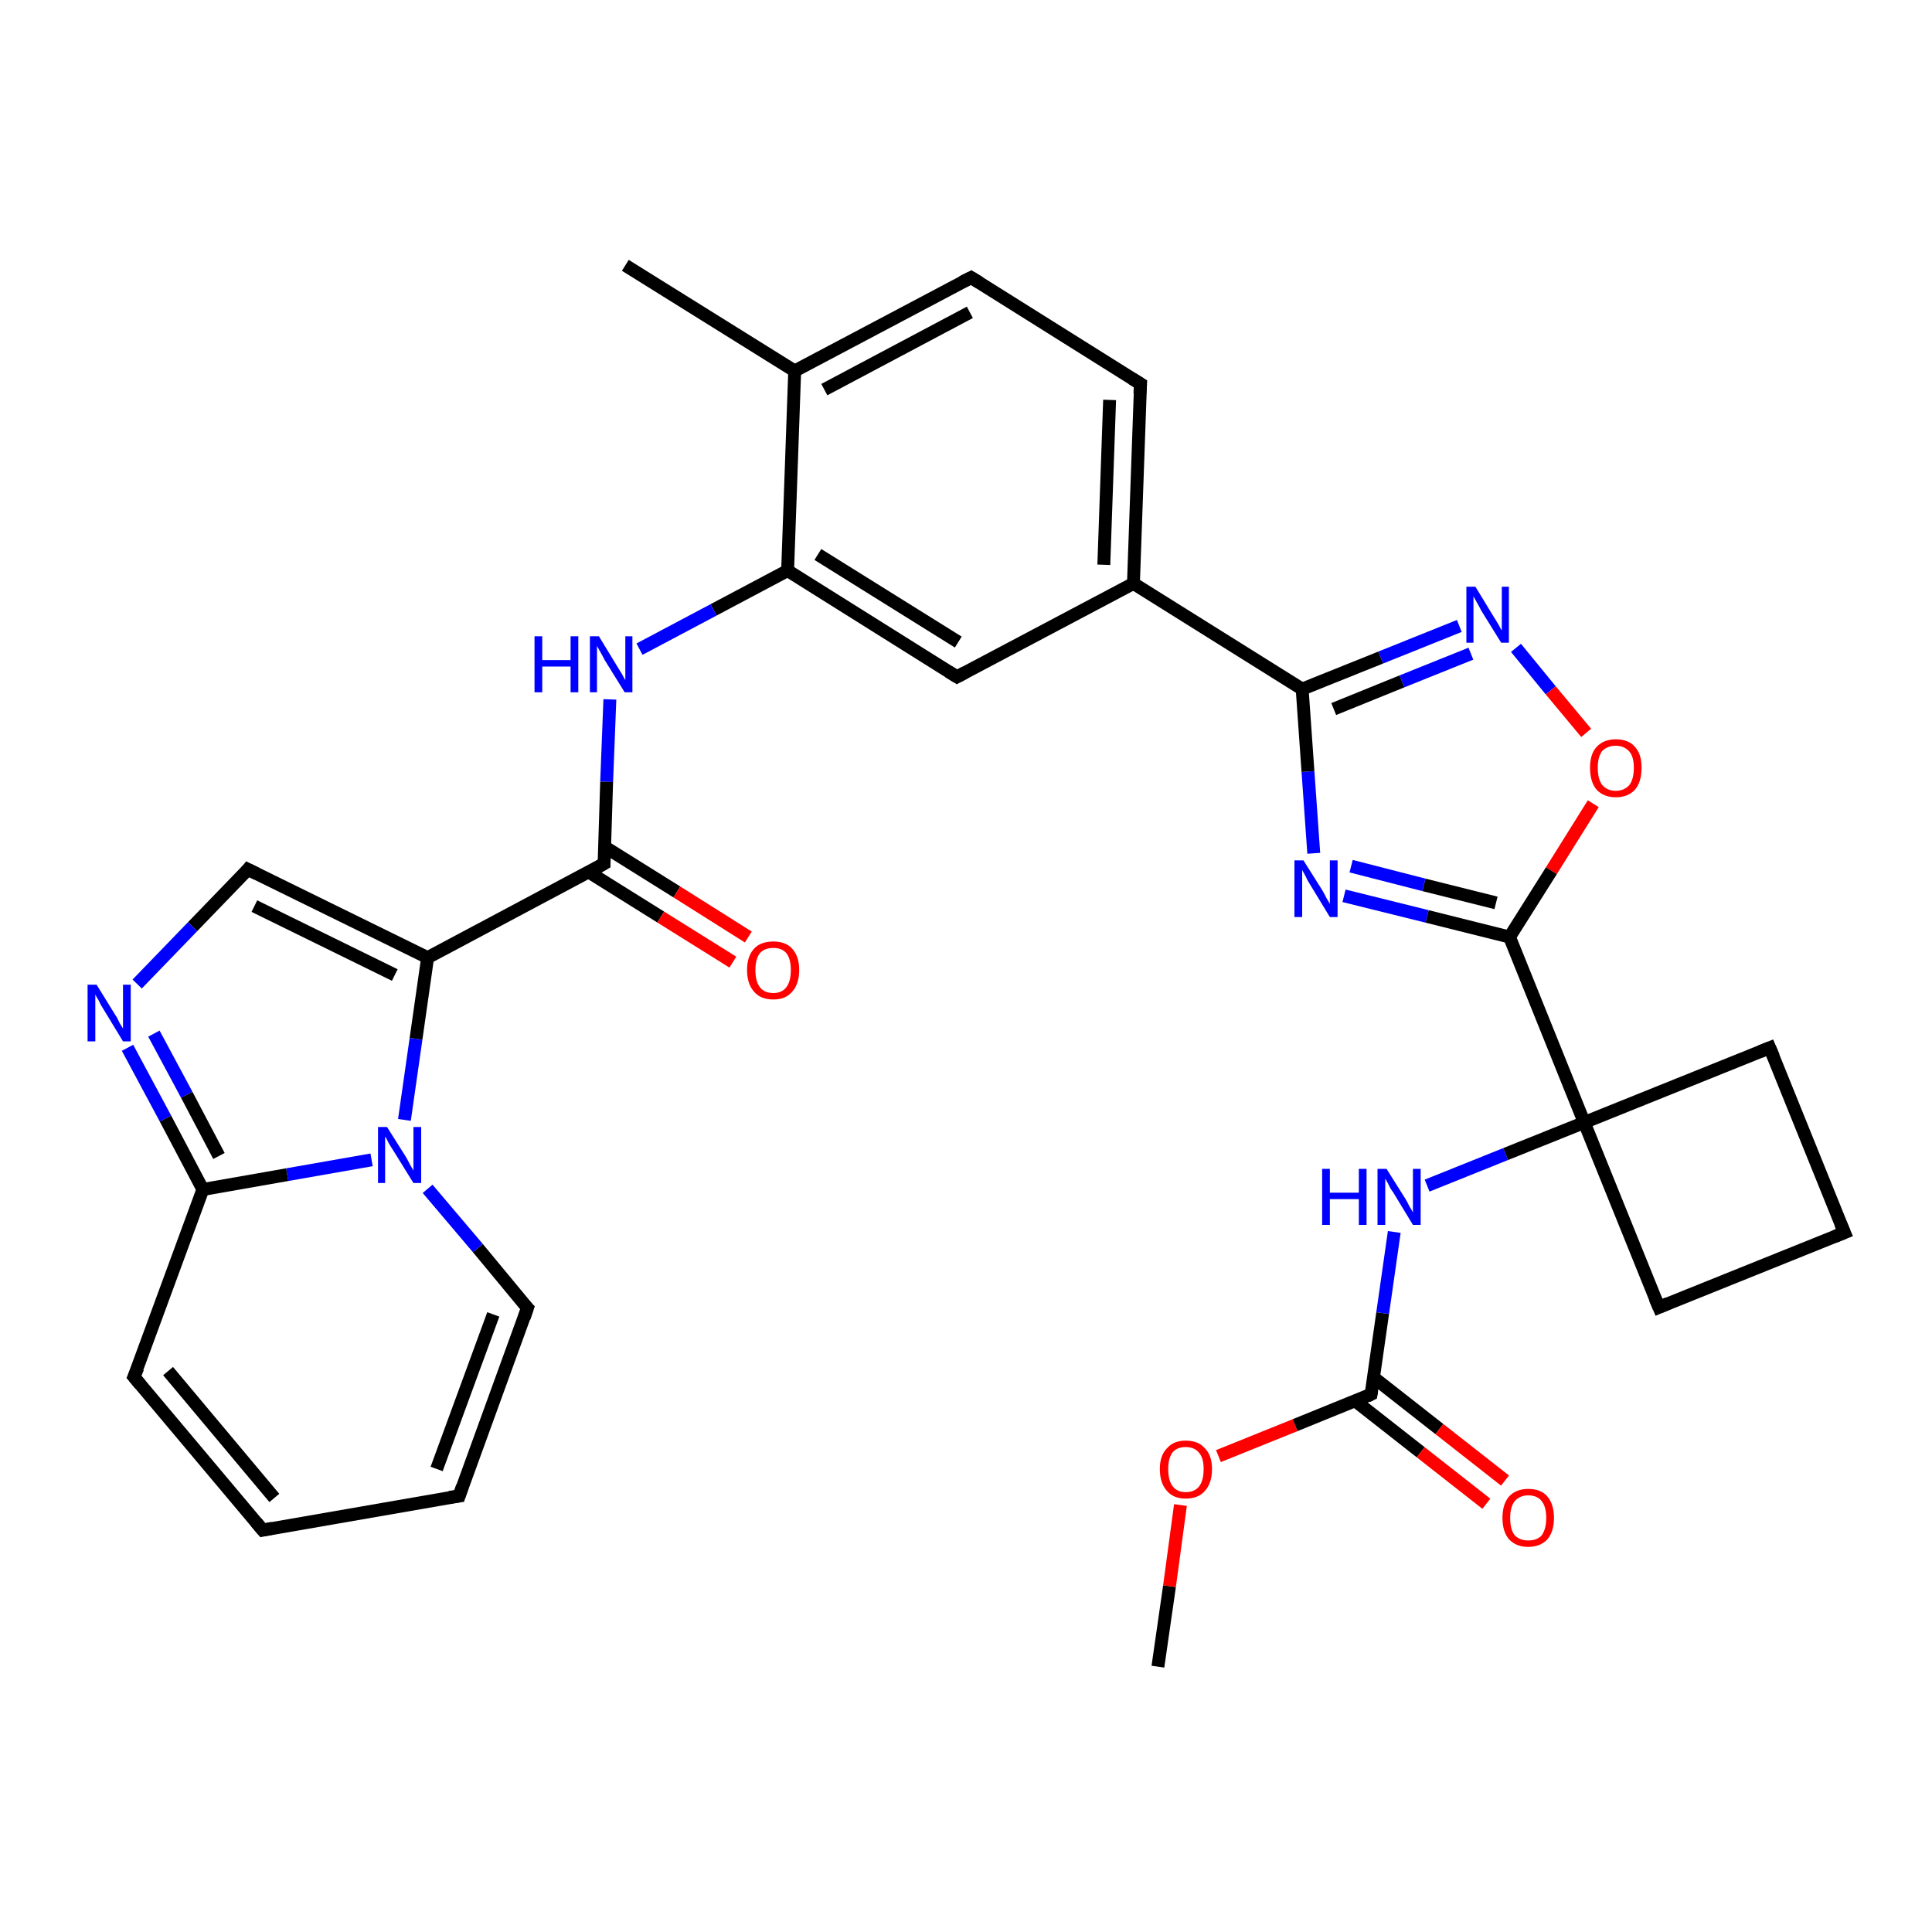 <?xml version='1.0' encoding='iso-8859-1'?>
<svg version='1.1' baseProfile='full'
              xmlns='http://www.w3.org/2000/svg'
                      xmlns:rdkit='http://www.rdkit.org/xml'
                      xmlns:xlink='http://www.w3.org/1999/xlink'
                  xml:space='preserve'
width='300px' height='300px' viewBox='0 0 300 300'>
<!-- END OF HEADER -->
<rect style='opacity:1.0;fill:#FFFFFF;stroke:none' width='300.0' height='300.0' x='0.0' y='0.0'> </rect>
<path class='bond-0 atom-0 atom-1' d='M 179.8,258.8 L 181.6,246.3' style='fill:none;fill-rule:evenodd;stroke:#000000;stroke-width:2.0px;stroke-linecap:butt;stroke-linejoin:miter;stroke-opacity:1' />
<path class='bond-0 atom-0 atom-1' d='M 181.6,246.3 L 183.3,233.7' style='fill:none;fill-rule:evenodd;stroke:#FF0000;stroke-width:2.0px;stroke-linecap:butt;stroke-linejoin:miter;stroke-opacity:1' />
<path class='bond-1 atom-1 atom-2' d='M 189.2,226.1 L 201.1,221.3' style='fill:none;fill-rule:evenodd;stroke:#FF0000;stroke-width:2.0px;stroke-linecap:butt;stroke-linejoin:miter;stroke-opacity:1' />
<path class='bond-1 atom-1 atom-2' d='M 201.1,221.3 L 212.9,216.5' style='fill:none;fill-rule:evenodd;stroke:#000000;stroke-width:2.0px;stroke-linecap:butt;stroke-linejoin:miter;stroke-opacity:1' />
<path class='bond-2 atom-2 atom-3' d='M 210.4,217.5 L 220.6,225.5' style='fill:none;fill-rule:evenodd;stroke:#000000;stroke-width:2.0px;stroke-linecap:butt;stroke-linejoin:miter;stroke-opacity:1' />
<path class='bond-2 atom-2 atom-3' d='M 220.6,225.5 L 230.8,233.5' style='fill:none;fill-rule:evenodd;stroke:#FF0000;stroke-width:2.0px;stroke-linecap:butt;stroke-linejoin:miter;stroke-opacity:1' />
<path class='bond-2 atom-2 atom-3' d='M 213.3,213.9 L 223.5,221.9' style='fill:none;fill-rule:evenodd;stroke:#000000;stroke-width:2.0px;stroke-linecap:butt;stroke-linejoin:miter;stroke-opacity:1' />
<path class='bond-2 atom-2 atom-3' d='M 223.5,221.9 L 233.7,229.9' style='fill:none;fill-rule:evenodd;stroke:#FF0000;stroke-width:2.0px;stroke-linecap:butt;stroke-linejoin:miter;stroke-opacity:1' />
<path class='bond-3 atom-2 atom-4' d='M 212.9,216.5 L 214.7,203.9' style='fill:none;fill-rule:evenodd;stroke:#000000;stroke-width:2.0px;stroke-linecap:butt;stroke-linejoin:miter;stroke-opacity:1' />
<path class='bond-3 atom-2 atom-4' d='M 214.7,203.9 L 216.5,191.3' style='fill:none;fill-rule:evenodd;stroke:#0000FF;stroke-width:2.0px;stroke-linecap:butt;stroke-linejoin:miter;stroke-opacity:1' />
<path class='bond-4 atom-4 atom-5' d='M 221.6,184.1 L 233.8,179.2' style='fill:none;fill-rule:evenodd;stroke:#0000FF;stroke-width:2.0px;stroke-linecap:butt;stroke-linejoin:miter;stroke-opacity:1' />
<path class='bond-4 atom-4 atom-5' d='M 233.8,179.2 L 246.0,174.3' style='fill:none;fill-rule:evenodd;stroke:#000000;stroke-width:2.0px;stroke-linecap:butt;stroke-linejoin:miter;stroke-opacity:1' />
<path class='bond-5 atom-5 atom-6' d='M 246.0,174.3 L 274.8,162.7' style='fill:none;fill-rule:evenodd;stroke:#000000;stroke-width:2.0px;stroke-linecap:butt;stroke-linejoin:miter;stroke-opacity:1' />
<path class='bond-6 atom-6 atom-7' d='M 274.8,162.7 L 286.4,191.4' style='fill:none;fill-rule:evenodd;stroke:#000000;stroke-width:2.0px;stroke-linecap:butt;stroke-linejoin:miter;stroke-opacity:1' />
<path class='bond-7 atom-7 atom-8' d='M 286.4,191.4 L 257.6,203.0' style='fill:none;fill-rule:evenodd;stroke:#000000;stroke-width:2.0px;stroke-linecap:butt;stroke-linejoin:miter;stroke-opacity:1' />
<path class='bond-8 atom-5 atom-9' d='M 246.0,174.3 L 234.4,145.5' style='fill:none;fill-rule:evenodd;stroke:#000000;stroke-width:2.0px;stroke-linecap:butt;stroke-linejoin:miter;stroke-opacity:1' />
<path class='bond-9 atom-9 atom-10' d='M 234.4,145.5 L 221.6,142.3' style='fill:none;fill-rule:evenodd;stroke:#000000;stroke-width:2.0px;stroke-linecap:butt;stroke-linejoin:miter;stroke-opacity:1' />
<path class='bond-9 atom-9 atom-10' d='M 221.6,142.3 L 208.7,139.1' style='fill:none;fill-rule:evenodd;stroke:#0000FF;stroke-width:2.0px;stroke-linecap:butt;stroke-linejoin:miter;stroke-opacity:1' />
<path class='bond-9 atom-9 atom-10' d='M 232.3,140.2 L 221.1,137.4' style='fill:none;fill-rule:evenodd;stroke:#000000;stroke-width:2.0px;stroke-linecap:butt;stroke-linejoin:miter;stroke-opacity:1' />
<path class='bond-9 atom-9 atom-10' d='M 221.1,137.4 L 209.8,134.5' style='fill:none;fill-rule:evenodd;stroke:#0000FF;stroke-width:2.0px;stroke-linecap:butt;stroke-linejoin:miter;stroke-opacity:1' />
<path class='bond-10 atom-10 atom-11' d='M 204.0,132.5 L 203.1,119.8' style='fill:none;fill-rule:evenodd;stroke:#0000FF;stroke-width:2.0px;stroke-linecap:butt;stroke-linejoin:miter;stroke-opacity:1' />
<path class='bond-10 atom-10 atom-11' d='M 203.1,119.8 L 202.2,107.0' style='fill:none;fill-rule:evenodd;stroke:#000000;stroke-width:2.0px;stroke-linecap:butt;stroke-linejoin:miter;stroke-opacity:1' />
<path class='bond-11 atom-11 atom-12' d='M 202.2,107.0 L 214.4,102.1' style='fill:none;fill-rule:evenodd;stroke:#000000;stroke-width:2.0px;stroke-linecap:butt;stroke-linejoin:miter;stroke-opacity:1' />
<path class='bond-11 atom-11 atom-12' d='M 214.4,102.1 L 226.6,97.2' style='fill:none;fill-rule:evenodd;stroke:#0000FF;stroke-width:2.0px;stroke-linecap:butt;stroke-linejoin:miter;stroke-opacity:1' />
<path class='bond-11 atom-11 atom-12' d='M 207.1,110.1 L 217.7,105.8' style='fill:none;fill-rule:evenodd;stroke:#000000;stroke-width:2.0px;stroke-linecap:butt;stroke-linejoin:miter;stroke-opacity:1' />
<path class='bond-11 atom-11 atom-12' d='M 217.7,105.8 L 228.4,101.5' style='fill:none;fill-rule:evenodd;stroke:#0000FF;stroke-width:2.0px;stroke-linecap:butt;stroke-linejoin:miter;stroke-opacity:1' />
<path class='bond-12 atom-12 atom-13' d='M 235.4,100.6 L 240.8,107.2' style='fill:none;fill-rule:evenodd;stroke:#0000FF;stroke-width:2.0px;stroke-linecap:butt;stroke-linejoin:miter;stroke-opacity:1' />
<path class='bond-12 atom-12 atom-13' d='M 240.8,107.2 L 246.3,113.8' style='fill:none;fill-rule:evenodd;stroke:#FF0000;stroke-width:2.0px;stroke-linecap:butt;stroke-linejoin:miter;stroke-opacity:1' />
<path class='bond-13 atom-11 atom-14' d='M 202.2,107.0 L 176.0,90.6' style='fill:none;fill-rule:evenodd;stroke:#000000;stroke-width:2.0px;stroke-linecap:butt;stroke-linejoin:miter;stroke-opacity:1' />
<path class='bond-14 atom-14 atom-15' d='M 176.0,90.6 L 177.1,59.6' style='fill:none;fill-rule:evenodd;stroke:#000000;stroke-width:2.0px;stroke-linecap:butt;stroke-linejoin:miter;stroke-opacity:1' />
<path class='bond-14 atom-14 atom-15' d='M 171.4,87.7 L 172.3,62.1' style='fill:none;fill-rule:evenodd;stroke:#000000;stroke-width:2.0px;stroke-linecap:butt;stroke-linejoin:miter;stroke-opacity:1' />
<path class='bond-15 atom-15 atom-16' d='M 177.1,59.6 L 150.8,43.1' style='fill:none;fill-rule:evenodd;stroke:#000000;stroke-width:2.0px;stroke-linecap:butt;stroke-linejoin:miter;stroke-opacity:1' />
<path class='bond-16 atom-16 atom-17' d='M 150.8,43.1 L 123.4,57.6' style='fill:none;fill-rule:evenodd;stroke:#000000;stroke-width:2.0px;stroke-linecap:butt;stroke-linejoin:miter;stroke-opacity:1' />
<path class='bond-16 atom-16 atom-17' d='M 150.6,48.5 L 128.0,60.5' style='fill:none;fill-rule:evenodd;stroke:#000000;stroke-width:2.0px;stroke-linecap:butt;stroke-linejoin:miter;stroke-opacity:1' />
<path class='bond-17 atom-17 atom-18' d='M 123.4,57.6 L 97.1,41.2' style='fill:none;fill-rule:evenodd;stroke:#000000;stroke-width:2.0px;stroke-linecap:butt;stroke-linejoin:miter;stroke-opacity:1' />
<path class='bond-18 atom-17 atom-19' d='M 123.4,57.6 L 122.3,88.6' style='fill:none;fill-rule:evenodd;stroke:#000000;stroke-width:2.0px;stroke-linecap:butt;stroke-linejoin:miter;stroke-opacity:1' />
<path class='bond-19 atom-19 atom-20' d='M 122.3,88.6 L 110.8,94.7' style='fill:none;fill-rule:evenodd;stroke:#000000;stroke-width:2.0px;stroke-linecap:butt;stroke-linejoin:miter;stroke-opacity:1' />
<path class='bond-19 atom-19 atom-20' d='M 110.8,94.7 L 99.3,100.8' style='fill:none;fill-rule:evenodd;stroke:#0000FF;stroke-width:2.0px;stroke-linecap:butt;stroke-linejoin:miter;stroke-opacity:1' />
<path class='bond-20 atom-20 atom-21' d='M 94.7,108.6 L 94.2,121.4' style='fill:none;fill-rule:evenodd;stroke:#0000FF;stroke-width:2.0px;stroke-linecap:butt;stroke-linejoin:miter;stroke-opacity:1' />
<path class='bond-20 atom-20 atom-21' d='M 94.2,121.4 L 93.8,134.1' style='fill:none;fill-rule:evenodd;stroke:#000000;stroke-width:2.0px;stroke-linecap:butt;stroke-linejoin:miter;stroke-opacity:1' />
<path class='bond-21 atom-21 atom-22' d='M 91.4,135.4 L 102.6,142.4' style='fill:none;fill-rule:evenodd;stroke:#000000;stroke-width:2.0px;stroke-linecap:butt;stroke-linejoin:miter;stroke-opacity:1' />
<path class='bond-21 atom-21 atom-22' d='M 102.6,142.4 L 113.8,149.4' style='fill:none;fill-rule:evenodd;stroke:#FF0000;stroke-width:2.0px;stroke-linecap:butt;stroke-linejoin:miter;stroke-opacity:1' />
<path class='bond-21 atom-21 atom-22' d='M 93.9,131.5 L 105.1,138.5' style='fill:none;fill-rule:evenodd;stroke:#000000;stroke-width:2.0px;stroke-linecap:butt;stroke-linejoin:miter;stroke-opacity:1' />
<path class='bond-21 atom-21 atom-22' d='M 105.1,138.5 L 116.2,145.5' style='fill:none;fill-rule:evenodd;stroke:#FF0000;stroke-width:2.0px;stroke-linecap:butt;stroke-linejoin:miter;stroke-opacity:1' />
<path class='bond-22 atom-21 atom-23' d='M 93.8,134.1 L 66.4,148.7' style='fill:none;fill-rule:evenodd;stroke:#000000;stroke-width:2.0px;stroke-linecap:butt;stroke-linejoin:miter;stroke-opacity:1' />
<path class='bond-23 atom-23 atom-24' d='M 66.4,148.7 L 38.5,135.0' style='fill:none;fill-rule:evenodd;stroke:#000000;stroke-width:2.0px;stroke-linecap:butt;stroke-linejoin:miter;stroke-opacity:1' />
<path class='bond-23 atom-23 atom-24' d='M 61.3,151.4 L 39.5,140.7' style='fill:none;fill-rule:evenodd;stroke:#000000;stroke-width:2.0px;stroke-linecap:butt;stroke-linejoin:miter;stroke-opacity:1' />
<path class='bond-24 atom-24 atom-25' d='M 38.5,135.0 L 29.9,143.9' style='fill:none;fill-rule:evenodd;stroke:#000000;stroke-width:2.0px;stroke-linecap:butt;stroke-linejoin:miter;stroke-opacity:1' />
<path class='bond-24 atom-24 atom-25' d='M 29.9,143.9 L 21.3,152.8' style='fill:none;fill-rule:evenodd;stroke:#0000FF;stroke-width:2.0px;stroke-linecap:butt;stroke-linejoin:miter;stroke-opacity:1' />
<path class='bond-25 atom-25 atom-26' d='M 19.8,162.7 L 25.7,173.7' style='fill:none;fill-rule:evenodd;stroke:#0000FF;stroke-width:2.0px;stroke-linecap:butt;stroke-linejoin:miter;stroke-opacity:1' />
<path class='bond-25 atom-25 atom-26' d='M 25.7,173.7 L 31.5,184.7' style='fill:none;fill-rule:evenodd;stroke:#000000;stroke-width:2.0px;stroke-linecap:butt;stroke-linejoin:miter;stroke-opacity:1' />
<path class='bond-25 atom-25 atom-26' d='M 23.9,160.5 L 29.0,170.0' style='fill:none;fill-rule:evenodd;stroke:#0000FF;stroke-width:2.0px;stroke-linecap:butt;stroke-linejoin:miter;stroke-opacity:1' />
<path class='bond-25 atom-25 atom-26' d='M 29.0,170.0 L 34.0,179.5' style='fill:none;fill-rule:evenodd;stroke:#000000;stroke-width:2.0px;stroke-linecap:butt;stroke-linejoin:miter;stroke-opacity:1' />
<path class='bond-26 atom-26 atom-27' d='M 31.5,184.7 L 20.8,213.8' style='fill:none;fill-rule:evenodd;stroke:#000000;stroke-width:2.0px;stroke-linecap:butt;stroke-linejoin:miter;stroke-opacity:1' />
<path class='bond-27 atom-27 atom-28' d='M 20.8,213.8 L 40.8,237.6' style='fill:none;fill-rule:evenodd;stroke:#000000;stroke-width:2.0px;stroke-linecap:butt;stroke-linejoin:miter;stroke-opacity:1' />
<path class='bond-27 atom-27 atom-28' d='M 26.1,212.9 L 42.6,232.6' style='fill:none;fill-rule:evenodd;stroke:#000000;stroke-width:2.0px;stroke-linecap:butt;stroke-linejoin:miter;stroke-opacity:1' />
<path class='bond-28 atom-28 atom-29' d='M 40.8,237.6 L 71.3,232.3' style='fill:none;fill-rule:evenodd;stroke:#000000;stroke-width:2.0px;stroke-linecap:butt;stroke-linejoin:miter;stroke-opacity:1' />
<path class='bond-29 atom-29 atom-30' d='M 71.3,232.3 L 81.9,203.1' style='fill:none;fill-rule:evenodd;stroke:#000000;stroke-width:2.0px;stroke-linecap:butt;stroke-linejoin:miter;stroke-opacity:1' />
<path class='bond-29 atom-29 atom-30' d='M 67.8,228.1 L 76.6,204.1' style='fill:none;fill-rule:evenodd;stroke:#000000;stroke-width:2.0px;stroke-linecap:butt;stroke-linejoin:miter;stroke-opacity:1' />
<path class='bond-30 atom-30 atom-31' d='M 81.9,203.1 L 74.2,193.8' style='fill:none;fill-rule:evenodd;stroke:#000000;stroke-width:2.0px;stroke-linecap:butt;stroke-linejoin:miter;stroke-opacity:1' />
<path class='bond-30 atom-30 atom-31' d='M 74.2,193.8 L 66.4,184.6' style='fill:none;fill-rule:evenodd;stroke:#0000FF;stroke-width:2.0px;stroke-linecap:butt;stroke-linejoin:miter;stroke-opacity:1' />
<path class='bond-31 atom-19 atom-32' d='M 122.3,88.6 L 148.6,105.1' style='fill:none;fill-rule:evenodd;stroke:#000000;stroke-width:2.0px;stroke-linecap:butt;stroke-linejoin:miter;stroke-opacity:1' />
<path class='bond-31 atom-19 atom-32' d='M 127.0,86.1 L 148.8,99.7' style='fill:none;fill-rule:evenodd;stroke:#000000;stroke-width:2.0px;stroke-linecap:butt;stroke-linejoin:miter;stroke-opacity:1' />
<path class='bond-32 atom-8 atom-5' d='M 257.6,203.0 L 246.0,174.3' style='fill:none;fill-rule:evenodd;stroke:#000000;stroke-width:2.0px;stroke-linecap:butt;stroke-linejoin:miter;stroke-opacity:1' />
<path class='bond-33 atom-13 atom-9' d='M 247.4,124.8 L 240.9,135.2' style='fill:none;fill-rule:evenodd;stroke:#FF0000;stroke-width:2.0px;stroke-linecap:butt;stroke-linejoin:miter;stroke-opacity:1' />
<path class='bond-33 atom-13 atom-9' d='M 240.9,135.2 L 234.4,145.5' style='fill:none;fill-rule:evenodd;stroke:#000000;stroke-width:2.0px;stroke-linecap:butt;stroke-linejoin:miter;stroke-opacity:1' />
<path class='bond-34 atom-32 atom-14' d='M 148.6,105.1 L 176.0,90.6' style='fill:none;fill-rule:evenodd;stroke:#000000;stroke-width:2.0px;stroke-linecap:butt;stroke-linejoin:miter;stroke-opacity:1' />
<path class='bond-35 atom-31 atom-23' d='M 62.8,173.9 L 64.6,161.3' style='fill:none;fill-rule:evenodd;stroke:#0000FF;stroke-width:2.0px;stroke-linecap:butt;stroke-linejoin:miter;stroke-opacity:1' />
<path class='bond-35 atom-31 atom-23' d='M 64.6,161.3 L 66.4,148.7' style='fill:none;fill-rule:evenodd;stroke:#000000;stroke-width:2.0px;stroke-linecap:butt;stroke-linejoin:miter;stroke-opacity:1' />
<path class='bond-36 atom-31 atom-26' d='M 57.7,180.1 L 44.6,182.4' style='fill:none;fill-rule:evenodd;stroke:#0000FF;stroke-width:2.0px;stroke-linecap:butt;stroke-linejoin:miter;stroke-opacity:1' />
<path class='bond-36 atom-31 atom-26' d='M 44.6,182.4 L 31.5,184.7' style='fill:none;fill-rule:evenodd;stroke:#000000;stroke-width:2.0px;stroke-linecap:butt;stroke-linejoin:miter;stroke-opacity:1' />
<path d='M 212.3,216.8 L 212.9,216.5 L 213.0,215.9' style='fill:none;stroke:#000000;stroke-width:2.0px;stroke-linecap:butt;stroke-linejoin:miter;stroke-opacity:1;' />
<path d='M 273.3,163.3 L 274.8,162.7 L 275.4,164.1' style='fill:none;stroke:#000000;stroke-width:2.0px;stroke-linecap:butt;stroke-linejoin:miter;stroke-opacity:1;' />
<path d='M 285.8,190.0 L 286.4,191.4 L 284.9,192.0' style='fill:none;stroke:#000000;stroke-width:2.0px;stroke-linecap:butt;stroke-linejoin:miter;stroke-opacity:1;' />
<path d='M 259.0,202.4 L 257.6,203.0 L 257.0,201.6' style='fill:none;stroke:#000000;stroke-width:2.0px;stroke-linecap:butt;stroke-linejoin:miter;stroke-opacity:1;' />
<path d='M 177.0,61.1 L 177.1,59.6 L 175.8,58.8' style='fill:none;stroke:#000000;stroke-width:2.0px;stroke-linecap:butt;stroke-linejoin:miter;stroke-opacity:1;' />
<path d='M 152.1,43.9 L 150.8,43.1 L 149.4,43.8' style='fill:none;stroke:#000000;stroke-width:2.0px;stroke-linecap:butt;stroke-linejoin:miter;stroke-opacity:1;' />
<path d='M 93.8,133.5 L 93.8,134.1 L 92.4,134.9' style='fill:none;stroke:#000000;stroke-width:2.0px;stroke-linecap:butt;stroke-linejoin:miter;stroke-opacity:1;' />
<path d='M 39.9,135.7 L 38.5,135.0 L 38.1,135.5' style='fill:none;stroke:#000000;stroke-width:2.0px;stroke-linecap:butt;stroke-linejoin:miter;stroke-opacity:1;' />
<path d='M 21.4,212.4 L 20.8,213.8 L 21.8,215.0' style='fill:none;stroke:#000000;stroke-width:2.0px;stroke-linecap:butt;stroke-linejoin:miter;stroke-opacity:1;' />
<path d='M 39.8,236.4 L 40.8,237.6 L 42.3,237.3' style='fill:none;stroke:#000000;stroke-width:2.0px;stroke-linecap:butt;stroke-linejoin:miter;stroke-opacity:1;' />
<path d='M 69.8,232.5 L 71.3,232.3 L 71.8,230.8' style='fill:none;stroke:#000000;stroke-width:2.0px;stroke-linecap:butt;stroke-linejoin:miter;stroke-opacity:1;' />
<path d='M 81.4,204.6 L 81.9,203.1 L 81.5,202.7' style='fill:none;stroke:#000000;stroke-width:2.0px;stroke-linecap:butt;stroke-linejoin:miter;stroke-opacity:1;' />
<path d='M 147.3,104.3 L 148.6,105.1 L 149.9,104.4' style='fill:none;stroke:#000000;stroke-width:2.0px;stroke-linecap:butt;stroke-linejoin:miter;stroke-opacity:1;' />
<path class='atom-1' d='M 180.1 228.1
Q 180.1 226.0, 181.2 224.9
Q 182.2 223.7, 184.1 223.7
Q 186.1 223.7, 187.1 224.9
Q 188.2 226.0, 188.2 228.1
Q 188.2 230.3, 187.1 231.5
Q 186.1 232.7, 184.1 232.7
Q 182.2 232.7, 181.2 231.5
Q 180.1 230.3, 180.1 228.1
M 184.1 231.7
Q 185.5 231.7, 186.2 230.8
Q 186.9 229.9, 186.9 228.1
Q 186.9 226.4, 186.2 225.6
Q 185.5 224.7, 184.1 224.7
Q 182.8 224.7, 182.1 225.5
Q 181.4 226.4, 181.4 228.1
Q 181.4 229.9, 182.1 230.8
Q 182.8 231.7, 184.1 231.7
' fill='#FF0000'/>
<path class='atom-3' d='M 233.3 235.7
Q 233.3 233.6, 234.3 232.4
Q 235.4 231.2, 237.3 231.2
Q 239.3 231.2, 240.3 232.4
Q 241.3 233.6, 241.3 235.7
Q 241.3 237.8, 240.3 239.0
Q 239.2 240.2, 237.3 240.2
Q 235.4 240.2, 234.3 239.0
Q 233.3 237.8, 233.3 235.7
M 237.3 239.2
Q 238.7 239.2, 239.4 238.4
Q 240.1 237.4, 240.1 235.7
Q 240.1 234.0, 239.4 233.1
Q 238.7 232.2, 237.3 232.2
Q 236.0 232.2, 235.2 233.1
Q 234.5 234.0, 234.5 235.7
Q 234.5 237.5, 235.2 238.4
Q 236.0 239.2, 237.3 239.2
' fill='#FF0000'/>
<path class='atom-4' d='M 205.3 181.5
L 206.5 181.5
L 206.5 185.2
L 211.0 185.2
L 211.0 181.5
L 212.2 181.5
L 212.2 190.2
L 211.0 190.2
L 211.0 186.2
L 206.5 186.2
L 206.5 190.2
L 205.3 190.2
L 205.3 181.5
' fill='#0000FF'/>
<path class='atom-4' d='M 215.3 181.5
L 218.2 186.1
Q 218.5 186.6, 218.9 187.4
Q 219.4 188.2, 219.4 188.3
L 219.4 181.5
L 220.6 181.5
L 220.6 190.2
L 219.4 190.2
L 216.3 185.1
Q 215.9 184.6, 215.6 183.9
Q 215.2 183.2, 215.1 183.0
L 215.1 190.2
L 213.9 190.2
L 213.9 181.5
L 215.3 181.5
' fill='#0000FF'/>
<path class='atom-10' d='M 202.4 133.6
L 205.3 138.2
Q 205.6 138.7, 206.0 139.5
Q 206.5 140.3, 206.5 140.4
L 206.5 133.6
L 207.7 133.6
L 207.7 142.4
L 206.5 142.4
L 203.4 137.3
Q 203.0 136.7, 202.7 136.0
Q 202.3 135.3, 202.2 135.1
L 202.2 142.4
L 201.0 142.4
L 201.0 133.6
L 202.4 133.6
' fill='#0000FF'/>
<path class='atom-12' d='M 229.1 91.1
L 231.9 95.7
Q 232.2 96.2, 232.7 97.0
Q 233.1 97.8, 233.2 97.9
L 233.2 91.1
L 234.3 91.1
L 234.3 99.8
L 233.1 99.8
L 230.0 94.8
Q 229.7 94.2, 229.3 93.5
Q 228.9 92.8, 228.8 92.6
L 228.8 99.8
L 227.7 99.8
L 227.7 91.1
L 229.1 91.1
' fill='#0000FF'/>
<path class='atom-13' d='M 246.9 119.2
Q 246.9 117.1, 247.9 116.0
Q 249.0 114.8, 250.9 114.8
Q 252.9 114.8, 253.9 116.0
Q 254.9 117.1, 254.9 119.2
Q 254.9 121.4, 253.9 122.6
Q 252.8 123.8, 250.9 123.8
Q 249.0 123.8, 247.9 122.6
Q 246.9 121.4, 246.9 119.2
M 250.9 122.8
Q 252.2 122.8, 253.0 121.9
Q 253.7 121.0, 253.7 119.2
Q 253.7 117.5, 253.0 116.7
Q 252.2 115.8, 250.9 115.8
Q 249.6 115.8, 248.8 116.6
Q 248.1 117.5, 248.1 119.2
Q 248.1 121.0, 248.8 121.9
Q 249.6 122.8, 250.9 122.8
' fill='#FF0000'/>
<path class='atom-20' d='M 83.0 98.8
L 84.2 98.8
L 84.2 102.5
L 88.6 102.5
L 88.6 98.8
L 89.8 98.8
L 89.8 107.5
L 88.6 107.5
L 88.6 103.5
L 84.2 103.5
L 84.2 107.5
L 83.0 107.5
L 83.0 98.8
' fill='#0000FF'/>
<path class='atom-20' d='M 93.0 98.8
L 95.8 103.4
Q 96.1 103.9, 96.6 104.7
Q 97.0 105.5, 97.1 105.6
L 97.1 98.8
L 98.2 98.8
L 98.2 107.5
L 97.0 107.5
L 93.9 102.5
Q 93.6 101.9, 93.2 101.2
Q 92.8 100.5, 92.7 100.3
L 92.7 107.5
L 91.6 107.5
L 91.6 98.8
L 93.0 98.8
' fill='#0000FF'/>
<path class='atom-22' d='M 116.0 150.6
Q 116.0 148.5, 117.1 147.3
Q 118.1 146.2, 120.1 146.2
Q 122.0 146.2, 123.0 147.3
Q 124.1 148.5, 124.1 150.6
Q 124.1 152.8, 123.0 154.0
Q 122.0 155.2, 120.1 155.2
Q 118.1 155.2, 117.1 154.0
Q 116.0 152.8, 116.0 150.6
M 120.1 154.2
Q 121.4 154.2, 122.1 153.3
Q 122.8 152.4, 122.8 150.6
Q 122.8 148.9, 122.1 148.0
Q 121.4 147.2, 120.1 147.2
Q 118.7 147.2, 118.0 148.0
Q 117.3 148.9, 117.3 150.6
Q 117.3 152.4, 118.0 153.3
Q 118.7 154.2, 120.1 154.2
' fill='#FF0000'/>
<path class='atom-25' d='M 15.0 152.9
L 17.9 157.6
Q 18.2 158.0, 18.6 158.9
Q 19.1 159.7, 19.1 159.7
L 19.1 152.9
L 20.3 152.9
L 20.3 161.7
L 19.1 161.7
L 16.0 156.6
Q 15.6 156.0, 15.3 155.3
Q 14.9 154.7, 14.8 154.4
L 14.8 161.7
L 13.6 161.7
L 13.6 152.9
L 15.0 152.9
' fill='#0000FF'/>
<path class='atom-31' d='M 60.1 175.0
L 63.0 179.6
Q 63.3 180.1, 63.7 180.9
Q 64.2 181.7, 64.2 181.8
L 64.2 175.0
L 65.4 175.0
L 65.4 183.7
L 64.2 183.7
L 61.1 178.7
Q 60.7 178.1, 60.3 177.4
Q 60.0 176.7, 59.8 176.5
L 59.8 183.7
L 58.7 183.7
L 58.7 175.0
L 60.1 175.0
' fill='#0000FF'/>
</svg>
